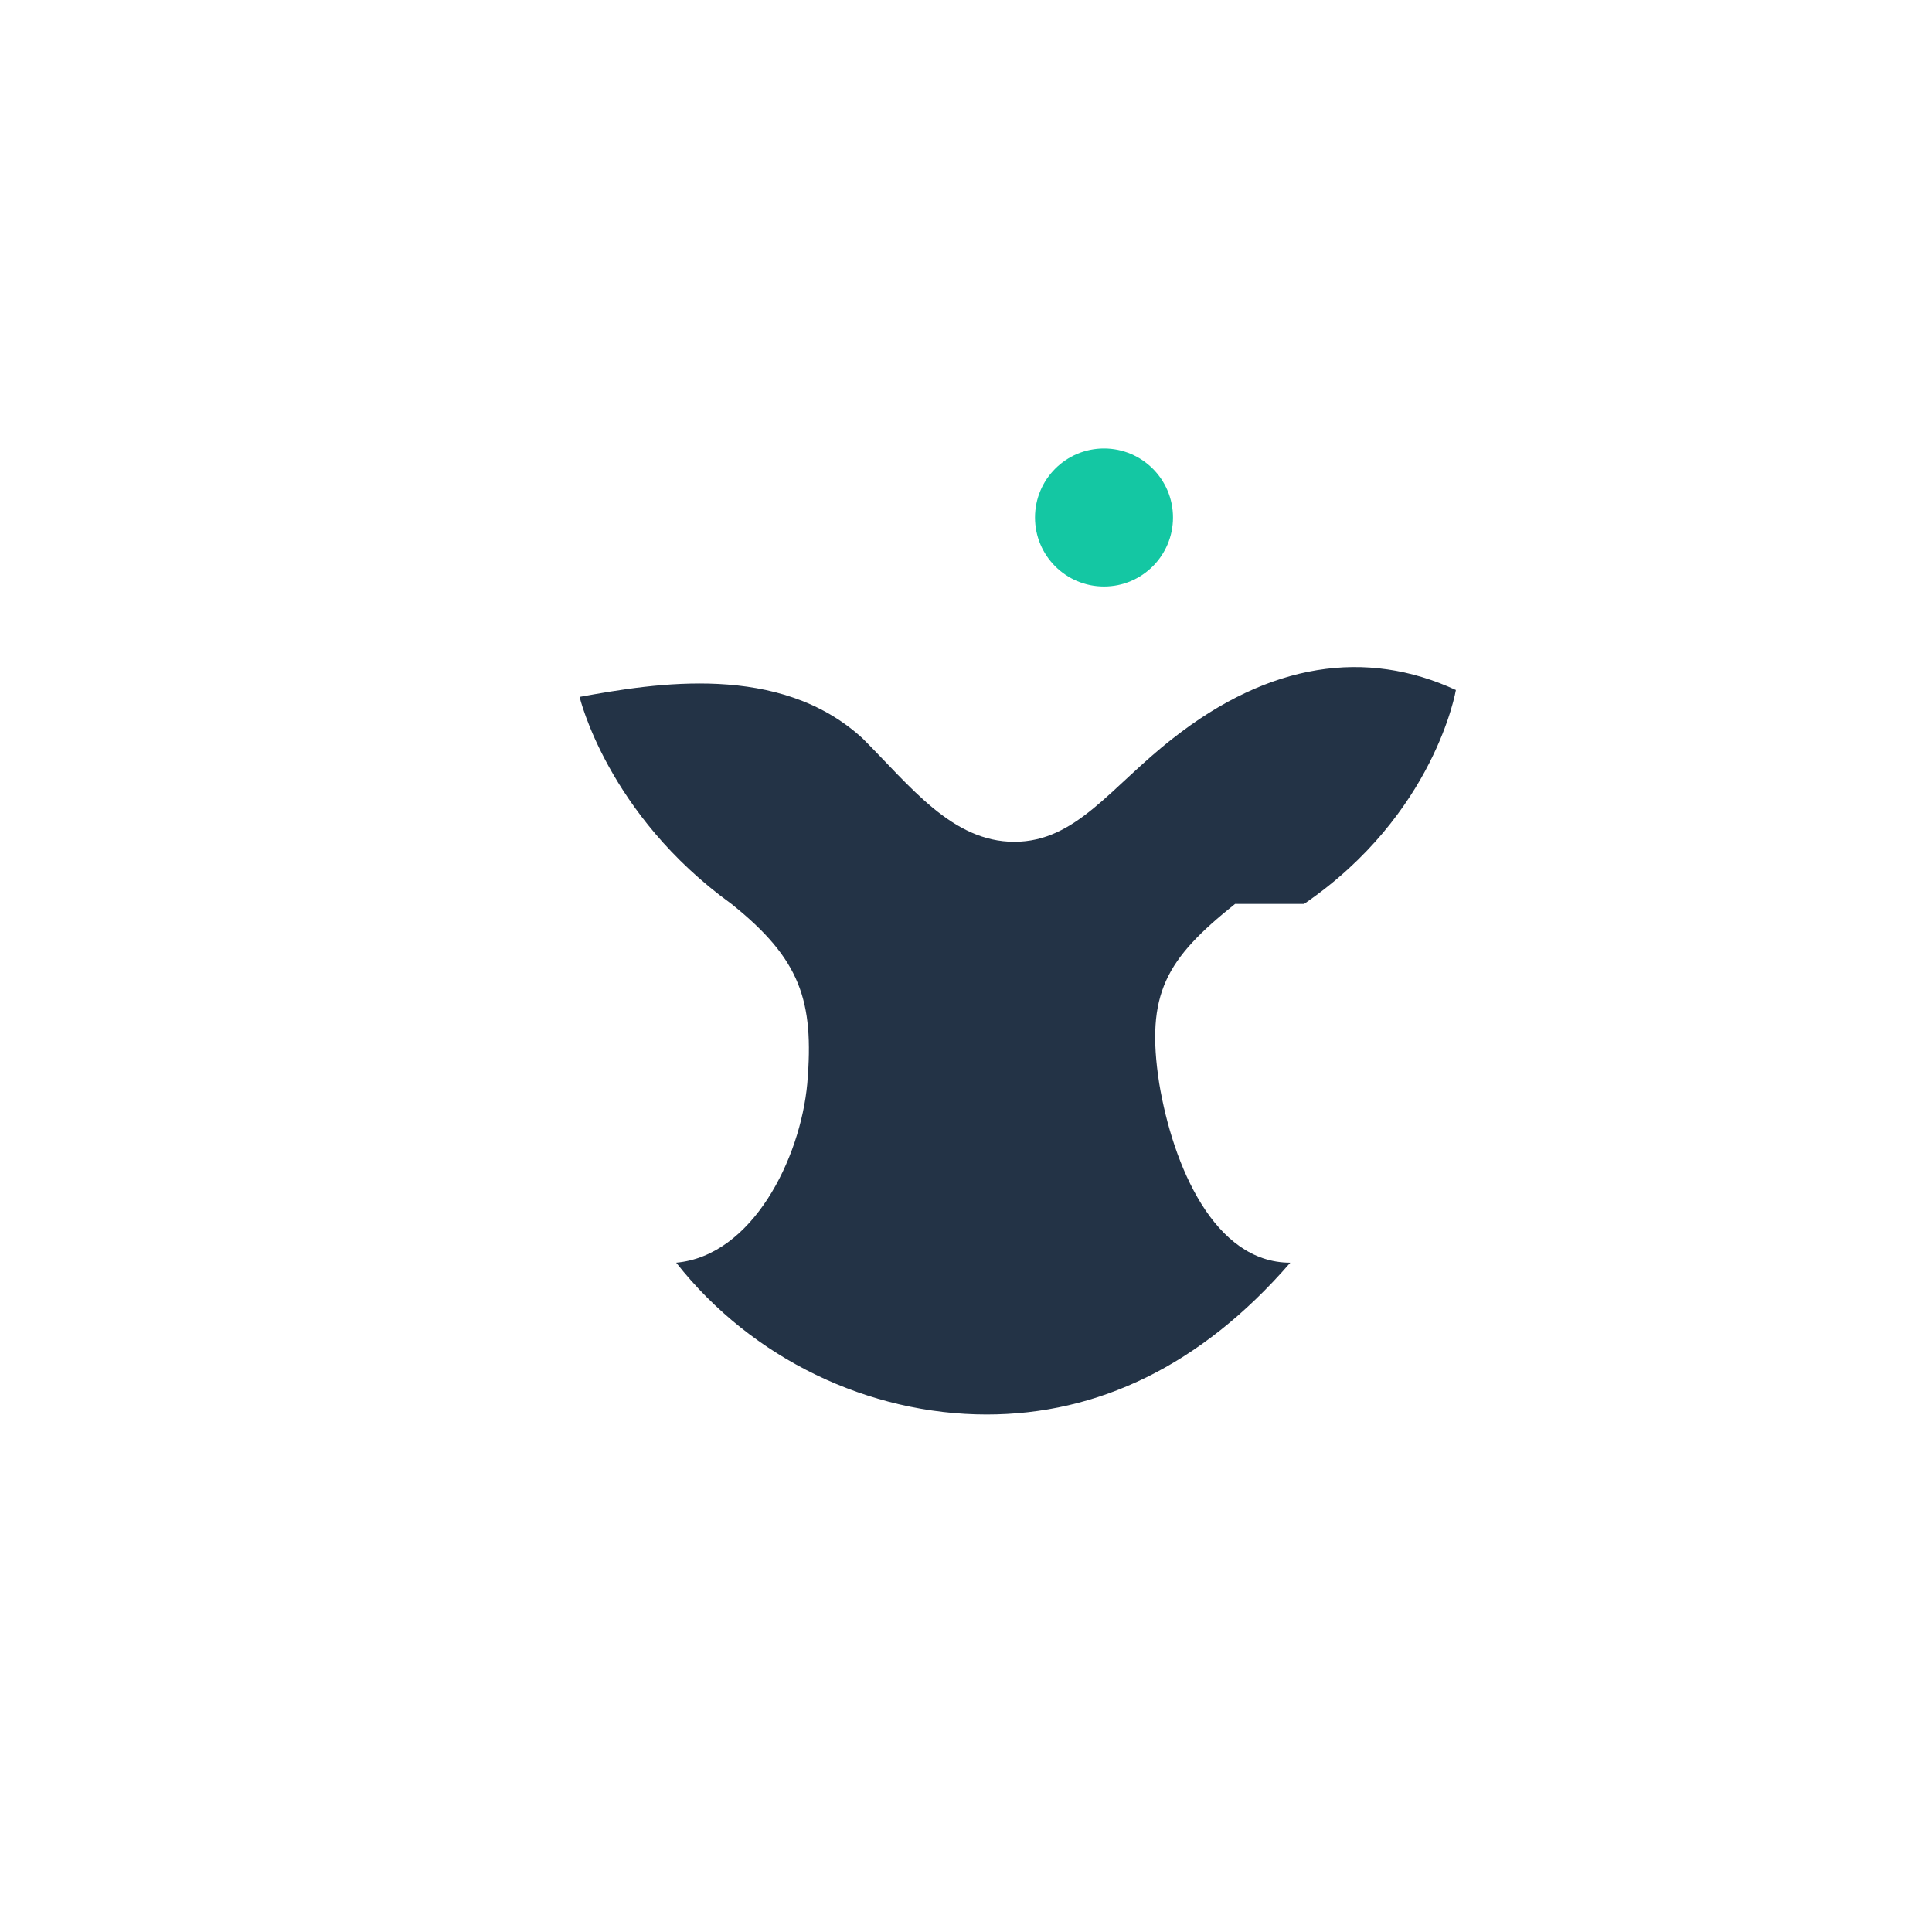 <?xml version="1.0" encoding="UTF-8"?>
<svg xmlns="http://www.w3.org/2000/svg" width="28" height="28" viewBox="0 0 28 28"><path d="M18.9 13.1c1.9-1.3 2.2-3.1 2.2-3.1-1.3-.6-2.7-.4-4.1.7-.9.7-1.4 1.5-2.3 1.5-.9 0-1.5-.8-2.2-1.5-1.2-1.1-3-.8-4.1-.6 0 0 .4 1.7 2.2 3 1 0.8 1.2 1.4 1.1 2.6-.1 1.1-.8 2.5-1.9 2.6 1.1 1.4 2.8 2.2 4.5 2.2 1.6 0 3.1-.7 4.4-2.2-1.1 0-1.7-1.4-1.9-2.6-.2-1.3.1-1.8 1.1-2.6z" fill="#233346"/><circle cx="16" cy="7.5" r="1" fill="#14C7A3"/></svg>